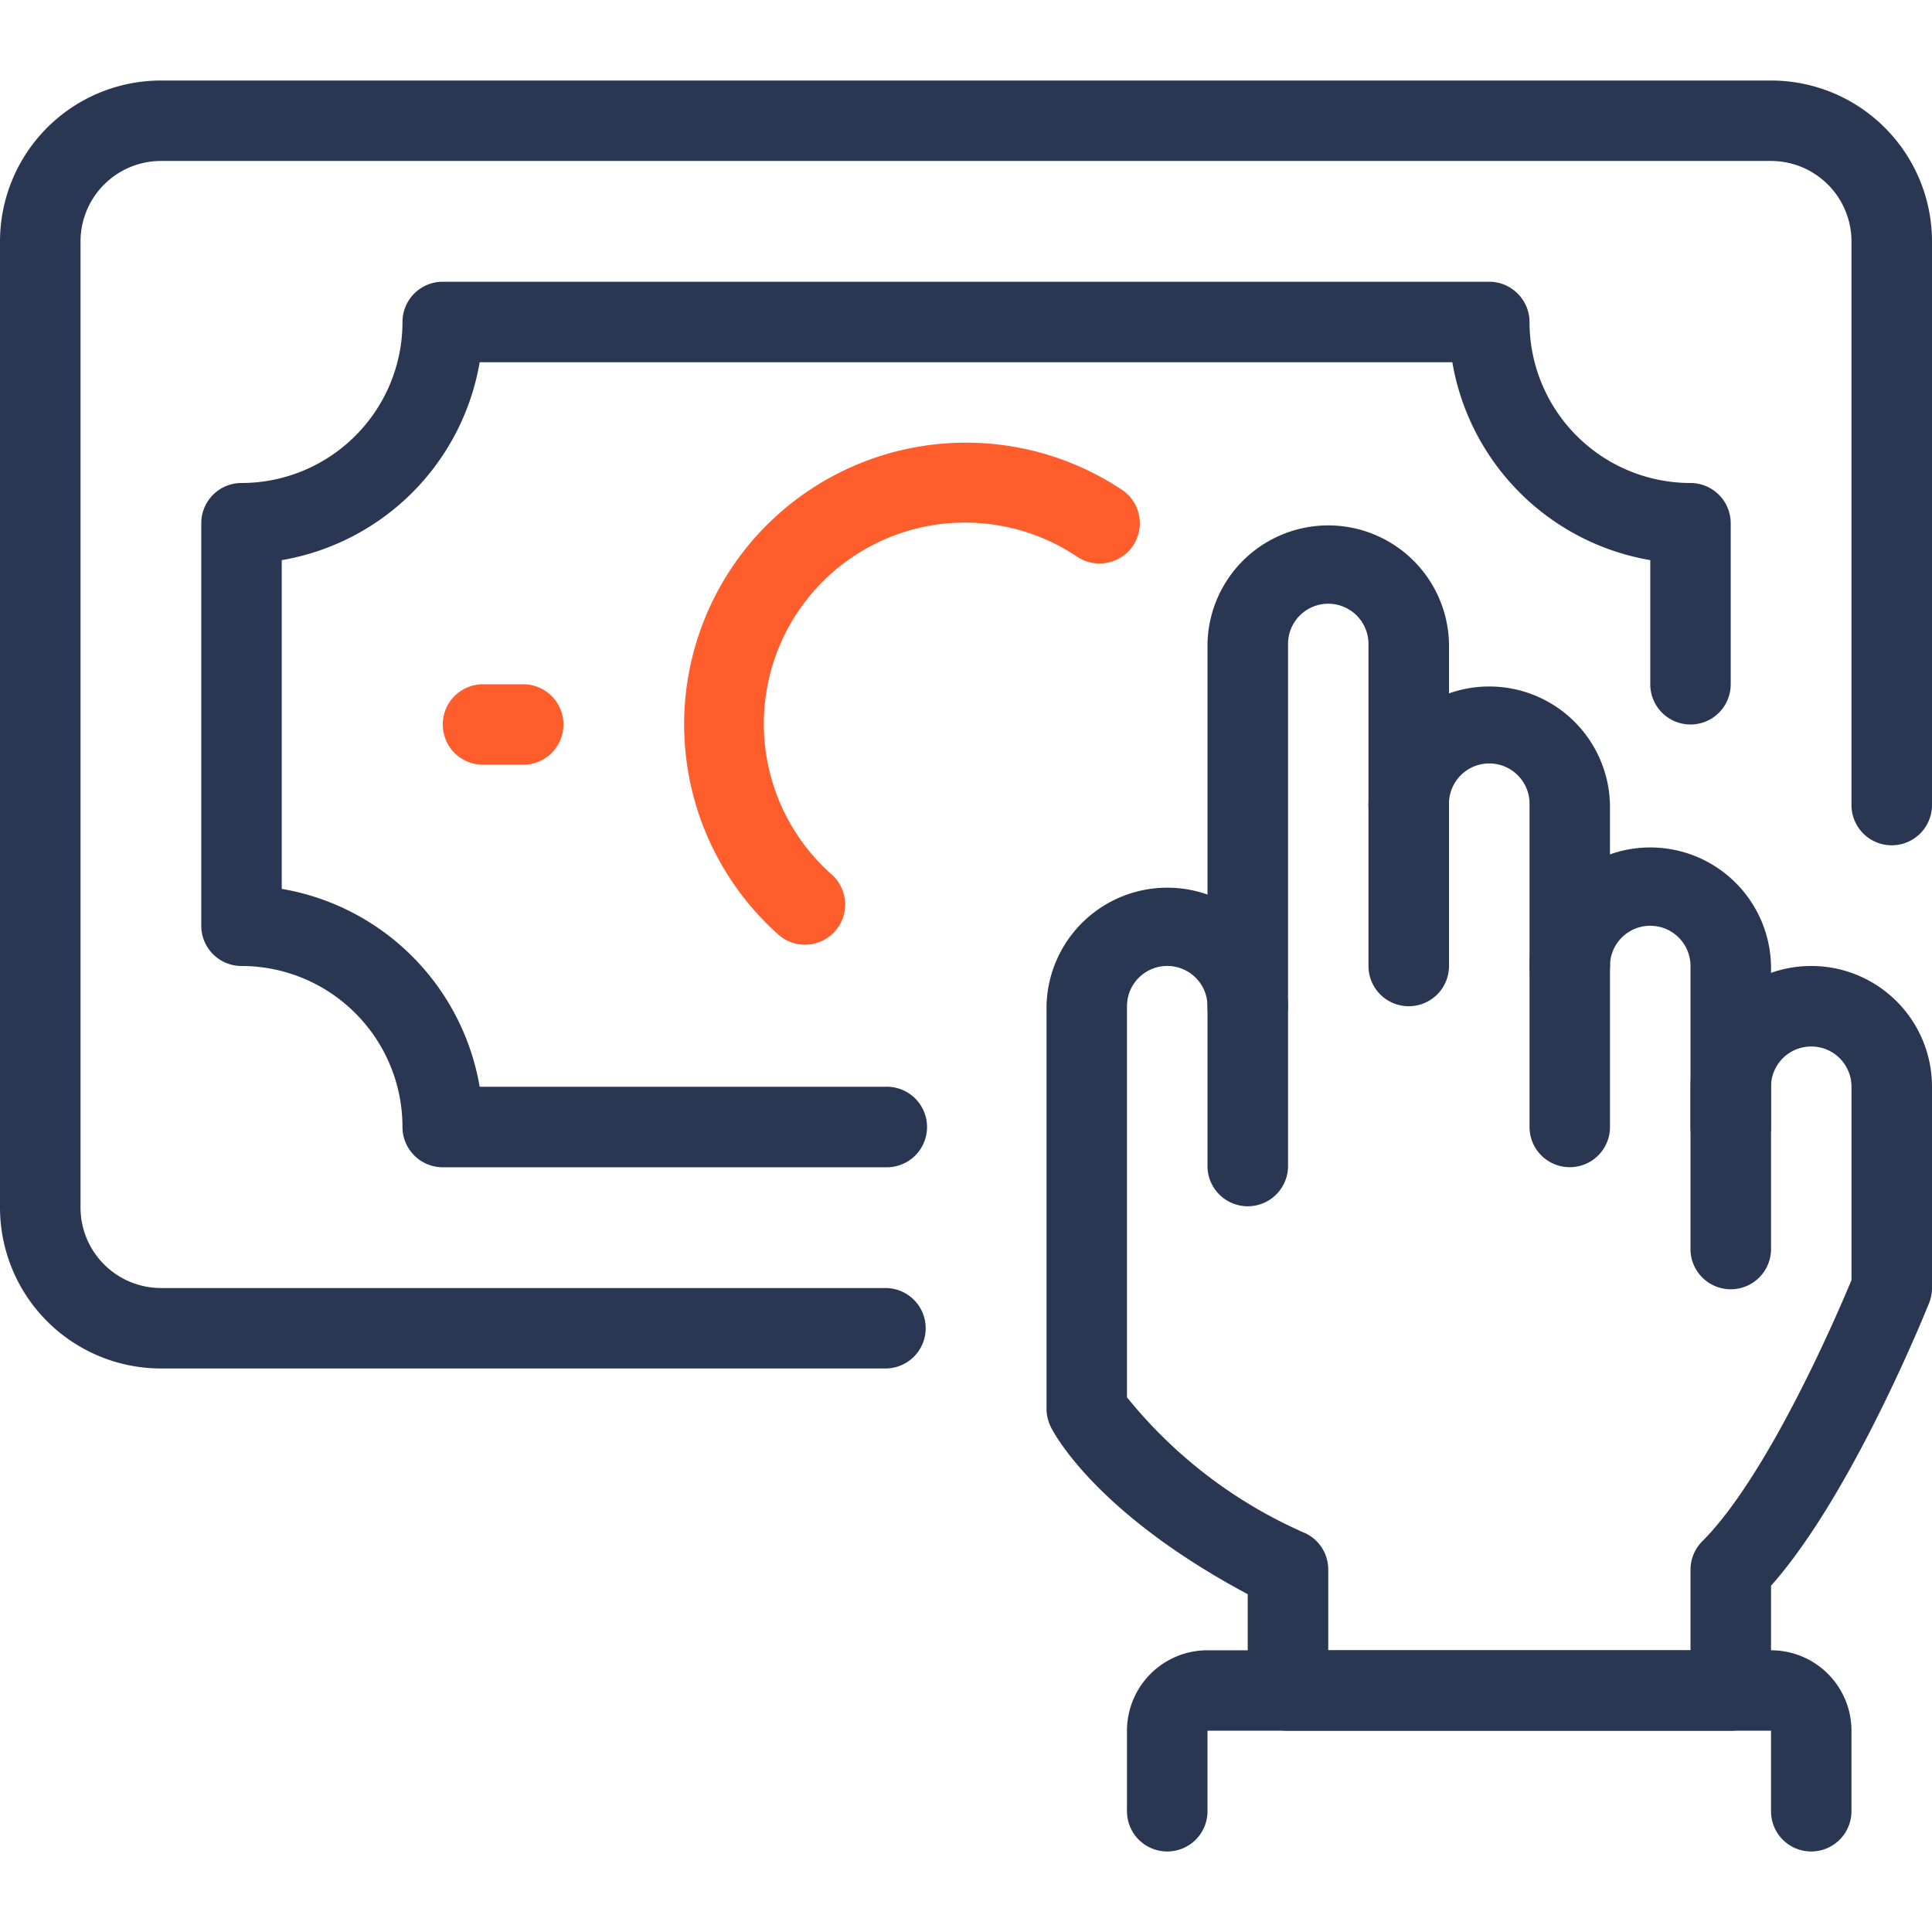 <svg width="94" height="94" fill="none" xmlns="http://www.w3.org/2000/svg"><g clip-path="url(#a)"><path d="M43.082 66.582H7.832A7.832 7.832 0 0 1 0 58.75v-47a7.832 7.832 0 0 1 7.832-7.832h78.336a7.82 7.82 0 0 1 5.537 2.295A7.83 7.83 0 0 1 94 11.75v27.418a1.959 1.959 0 0 1-3.918 0V11.75a3.916 3.916 0 0 0-3.914-3.918H7.832a3.916 3.916 0 0 0-3.914 3.918v47a3.917 3.917 0 0 0 3.914 3.918h35.25a1.957 1.957 0 1 1 0 3.914Z" fill="#2A3753"/><path d="M43.082 56.793h-21.54a1.96 1.96 0 0 1-1.96-1.96 7.82 7.82 0 0 0-2.295-5.538A7.83 7.83 0 0 0 11.75 47a1.956 1.956 0 0 1-1.957-1.957V25.457c0-1.08.874-1.957 1.957-1.957a7.83 7.83 0 0 0 5.537-2.295 7.82 7.82 0 0 0 2.295-5.537 1.96 1.96 0 0 1 1.96-1.96h50.915c.521 0 1.017.209 1.384.576.368.367.577.863.577 1.384a7.82 7.82 0 0 0 2.295 5.537A7.83 7.83 0 0 0 82.25 23.5a1.96 1.96 0 0 1 1.957 1.957v7.836a1.956 1.956 0 1 1-3.914 0v-6.04a11.784 11.784 0 0 1-9.631-9.628H23.338a11.783 11.783 0 0 1-9.63 9.628v15.995c4.927.84 8.786 4.7 9.63 9.627h19.744a1.96 1.96 0 1 1 0 3.918Z" fill="#2A3753"/><path d="M39.168 45.964c-.485 0-.947-.176-1.307-.5a13.705 13.705 0 0 1 3.631-22.773 13.712 13.712 0 0 1 13.09 1.135c.9.598 1.146 1.814.548 2.717a1.962 1.962 0 0 1-2.717.547 9.79 9.79 0 0 0-11.945 15.46c.602.54.812 1.395.525 2.155a1.96 1.96 0 0 1-1.825 1.26Zm-13.711-8.757H23.5a1.954 1.954 0 0 1-1.957-1.957c0-1.083.874-1.957 1.957-1.957h1.957a1.957 1.957 0 1 1 0 3.914Z" fill="#FF5D2C"/><path d="M84.207 84.207h-21.54a1.957 1.957 0 0 1-1.96-1.957v-4.685c-7.3-3.9-9.363-7.708-9.587-8.148h.004a1.959 1.959 0 0 1-.206-.874V48.957a5.876 5.876 0 0 1 11.75 0v7.836a1.96 1.96 0 0 1-3.918 0v-7.836a1.959 1.959 0 0 0-3.918 0v19.027a22.901 22.901 0 0 0 8.71 6.628 1.958 1.958 0 0 1 1.083 1.763v3.918H82.25v-3.918c0-.518.206-1.017.573-1.385 3.195-3.194 6.543-10.983 7.26-12.708v-9.408a1.954 1.954 0 0 0-1.958-1.957 1.954 1.954 0 0 0-1.957 1.957v7.832a1.96 1.96 0 1 1-3.918 0v-7.832a5.873 5.873 0 0 1 5.875-5.875A5.873 5.873 0 0 1 94 52.874v9.793c0 .246-.047.496-.14.727-.157.393-3.756 9.33-7.692 13.759v5.096a1.963 1.963 0 0 1-1.96 1.958h-.001Z" fill="#2A3753"/><path d="M60.707 50.918a1.96 1.96 0 0 1-1.957-1.96V31.331a5.876 5.876 0 0 1 11.75 0v7.836a1.959 1.959 0 0 1-3.918 0v-7.836a1.956 1.956 0 1 0-3.914 0v17.625c0 .522-.21 1.017-.576 1.385a1.957 1.957 0 0 1-1.385.576Z" fill="#2A3753"/><path d="M76.375 48.957A1.954 1.954 0 0 1 74.418 47v-7.832a1.96 1.96 0 1 0-3.918 0V47a1.956 1.956 0 0 1-1.957 1.957A1.957 1.957 0 0 1 66.582 47v-7.832a5.876 5.876 0 0 1 11.75 0V47a1.96 1.96 0 0 1-1.957 1.957Z" fill="#2A3753"/><path d="M84.207 56.793a1.96 1.96 0 0 1-1.957-1.96V47a1.956 1.956 0 0 0-1.957-1.957c-1.083 0-1.96.874-1.96 1.957v7.832a1.957 1.957 0 1 1-3.915 0V47a5.876 5.876 0 0 1 11.75 0v7.832a1.96 1.96 0 0 1-.577 1.385 1.957 1.957 0 0 1-1.384.576Zm3.918 33.289a1.954 1.954 0 0 1-1.957-1.957v-3.918H58.75v3.918a1.956 1.956 0 0 1-1.957 1.957 1.957 1.957 0 0 1-1.961-1.957v-3.918a3.916 3.916 0 0 1 3.918-3.914h27.418a3.913 3.913 0 0 1 3.914 3.914v3.918a1.96 1.96 0 0 1-1.957 1.957Z" fill="#2A3753"/></g><defs><clipPath id="a"><path fill="#fff" d="M0 0h94v94H0z"/></clipPath></defs></svg>